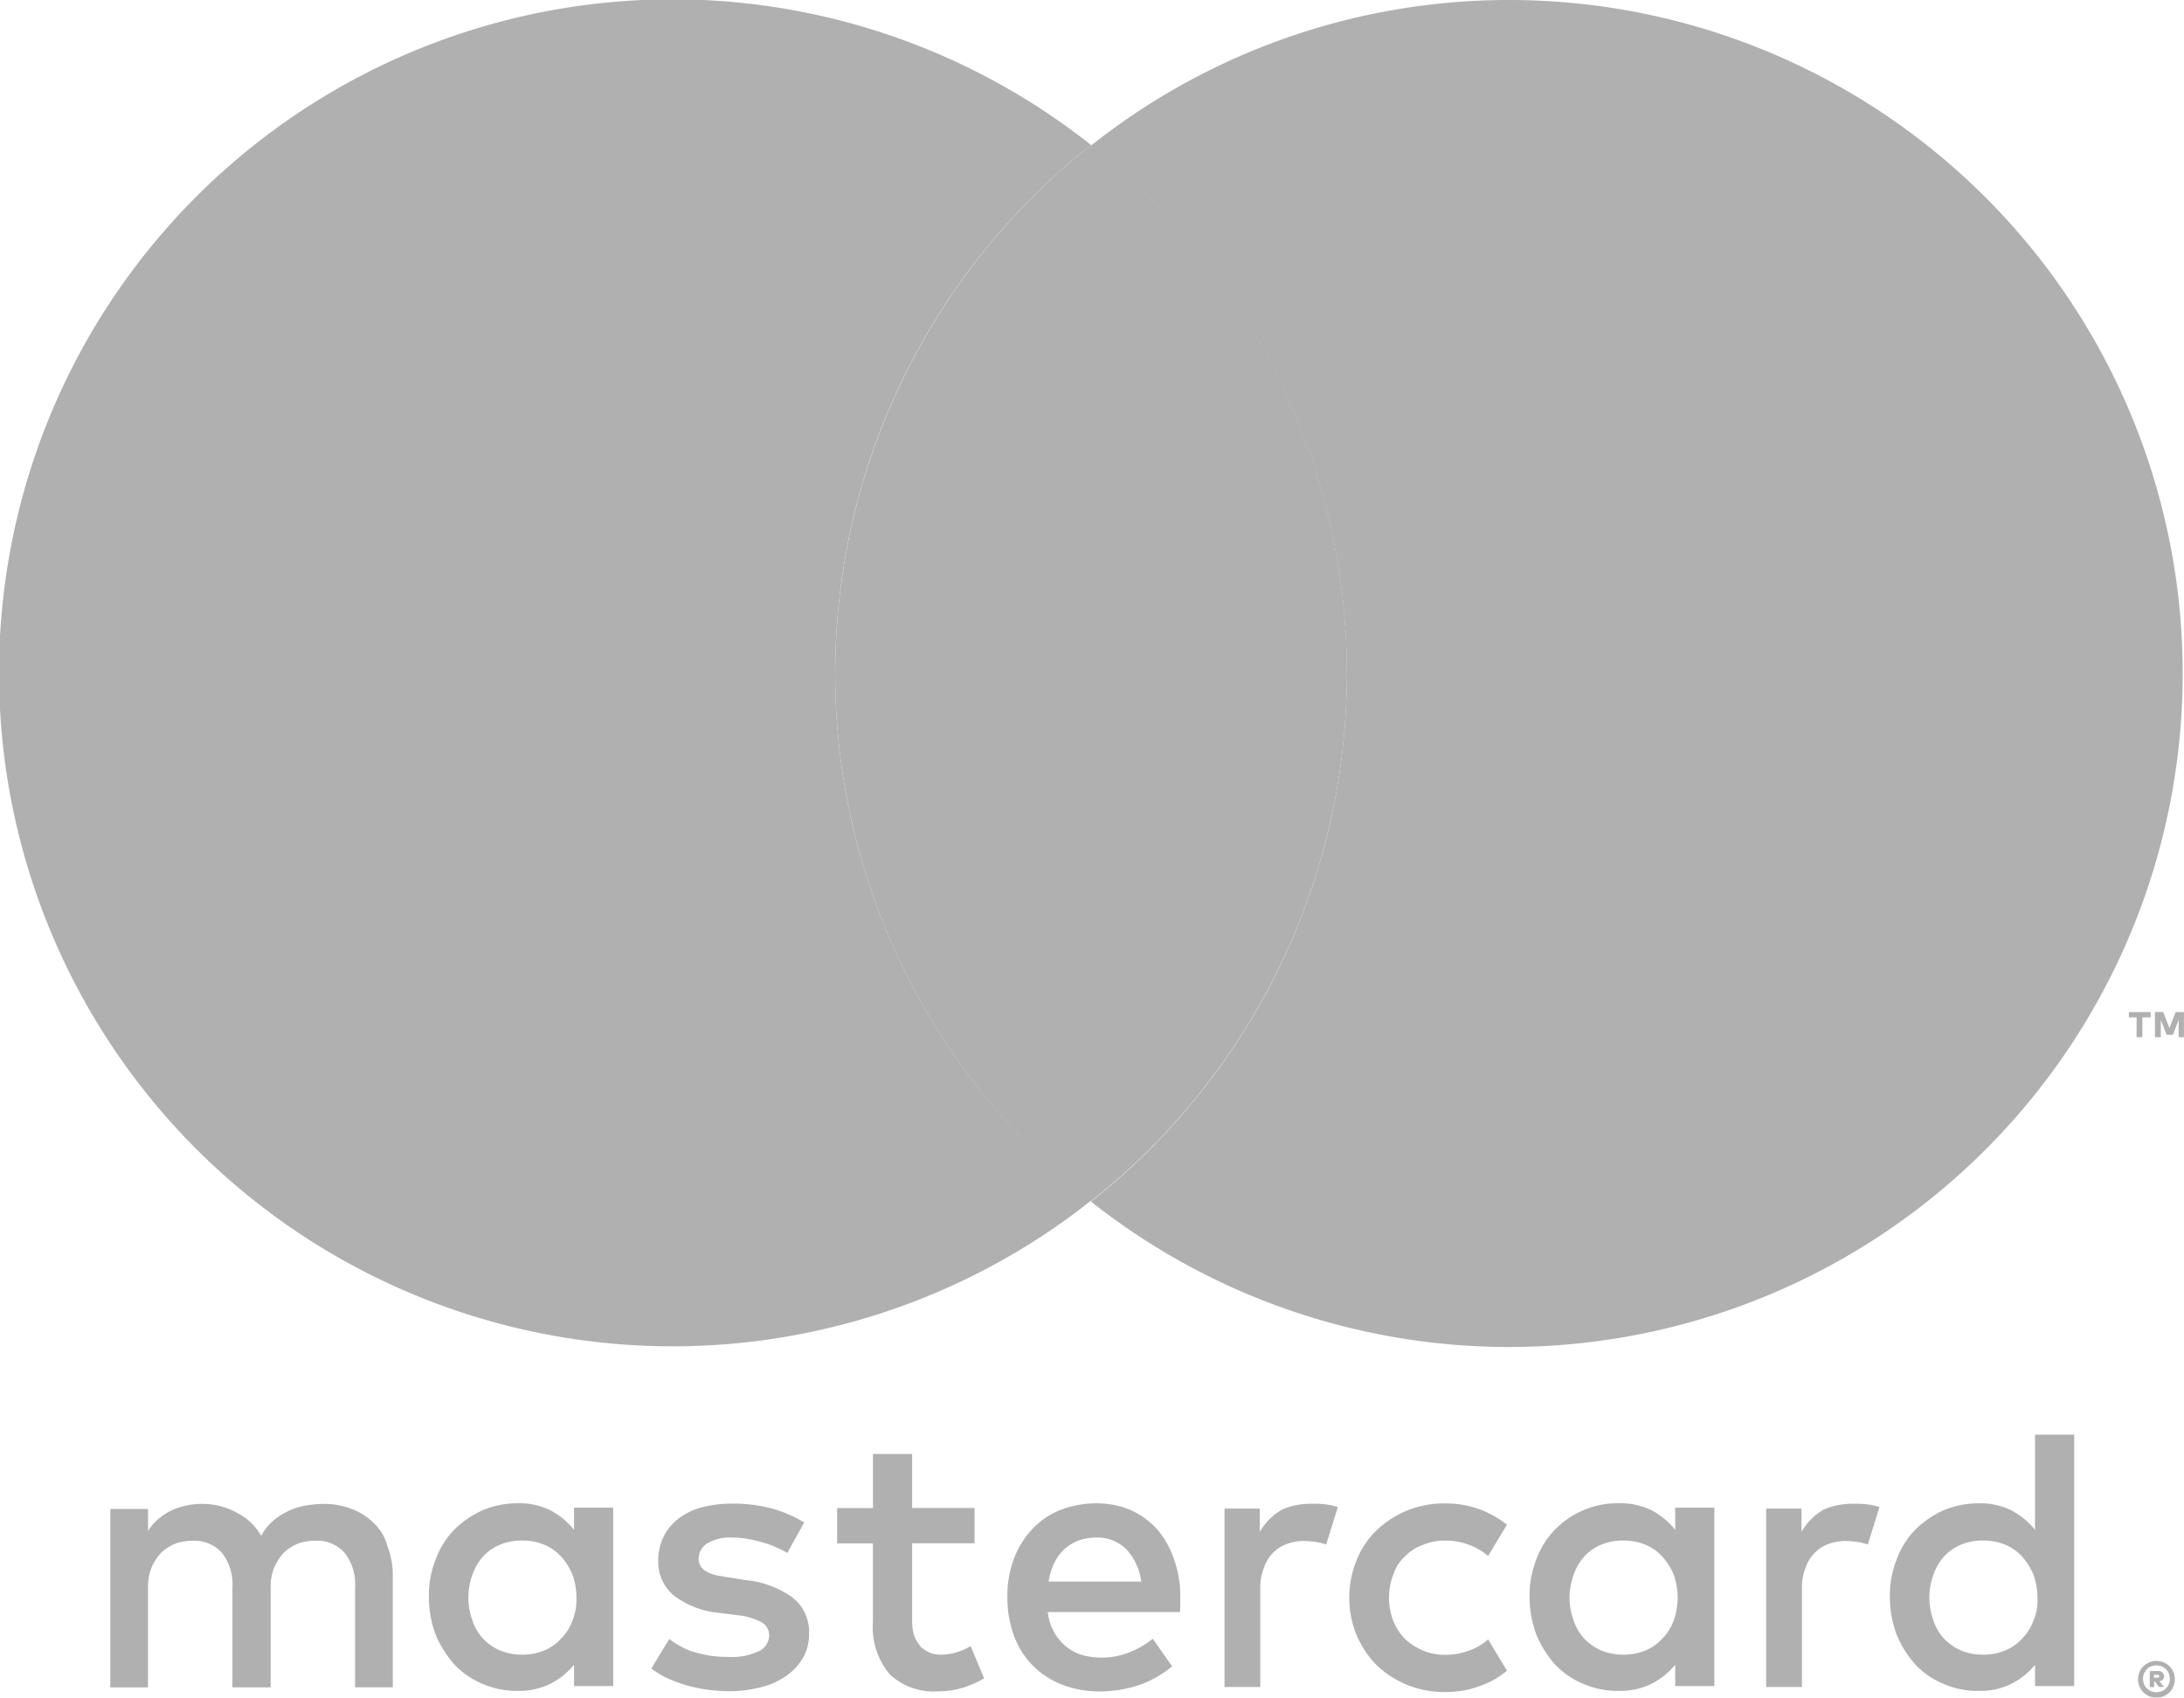 <svg xmlns="http://www.w3.org/2000/svg" width="41.825" height="32.517" viewBox="0 0 41.825 32.517"><defs><style>.a{opacity:0.31;}</style></defs><g class="a"><g transform="translate(2.112 27.479)"><path d="M27.857,311.38a1.213,1.213,0,0,0-.426-.278,1.459,1.459,0,0,0-.537-.1,2,2,0,0,0-.324.028,1.3,1.3,0,0,0-.324.093,1.282,1.282,0,0,0-.306.185,1.031,1.031,0,0,0-.25.306,1.1,1.1,0,0,0-.472-.445,1.356,1.356,0,0,0-.676-.167,1.4,1.4,0,0,0-.269.028,1.3,1.3,0,0,0-.269.083,1.079,1.079,0,0,0-.259.158.976.976,0,0,0-.222.25V311.1H22.8v3.417h.722v-1.9a1.008,1.008,0,0,1,.065-.389,1.019,1.019,0,0,1,.185-.287.9.9,0,0,1,.269-.176.969.969,0,0,1,.333-.056.7.7,0,0,1,.565.232.974.974,0,0,1,.2.667v1.908h.732v-1.9a1.008,1.008,0,0,1,.065-.389,1.019,1.019,0,0,1,.185-.287.9.9,0,0,1,.269-.176.969.969,0,0,1,.333-.056.7.7,0,0,1,.565.232.974.974,0,0,1,.2.667v1.908h.722v-2.149a1.472,1.472,0,0,0-.1-.546A.931.931,0,0,0,27.857,311.38Z" transform="translate(-22.8 -309.676)"/><path d="M91.478,311.409a1.44,1.44,0,0,0-.445-.371,1.345,1.345,0,0,0-.63-.139,1.747,1.747,0,0,0-.667.13,1.838,1.838,0,0,0-.546.37,1.6,1.6,0,0,0-.361.574,1.855,1.855,0,0,0-.13.722,2.043,2.043,0,0,0,.13.722,2.016,2.016,0,0,0,.361.574,1.587,1.587,0,0,0,.546.371,1.618,1.618,0,0,0,.667.13,1.344,1.344,0,0,0,.63-.139,1.413,1.413,0,0,0,.445-.361v.408h.75v-3.417h-.75Zm-.028,1.732a.932.932,0,0,1-.213.343.9.9,0,0,1-.324.232,1.059,1.059,0,0,1-.426.083,1.105,1.105,0,0,1-.435-.083,1.033,1.033,0,0,1-.324-.232.951.951,0,0,1-.2-.352,1.286,1.286,0,0,1-.074-.426,1.329,1.329,0,0,1,.074-.426,1.03,1.03,0,0,1,.2-.352.9.9,0,0,1,.324-.232,1.074,1.074,0,0,1,.435-.083,1.06,1.06,0,0,1,.426.083.9.9,0,0,1,.324.232,1.185,1.185,0,0,1,.213.343,1.3,1.3,0,0,1,.074.435A1.1,1.1,0,0,1,91.451,313.141Z" transform="translate(-82.597 -309.585)"/><path d="M137.3,312.787a1.824,1.824,0,0,0-.871-.324l-.352-.056c-.074-.009-.148-.028-.222-.037a.774.774,0,0,1-.176-.065.322.322,0,0,1-.12-.1.257.257,0,0,1-.046-.148.344.344,0,0,1,.167-.3.848.848,0,0,1,.472-.111,1.735,1.735,0,0,1,.315.028,2.775,2.775,0,0,1,.3.074,1.57,1.57,0,0,1,.25.093,1.861,1.861,0,0,1,.194.1l.324-.583a2.369,2.369,0,0,0-.621-.269,2.892,2.892,0,0,0-.759-.093,2.3,2.3,0,0,0-.593.074,1.252,1.252,0,0,0-.445.222.988.988,0,0,0-.278.343,1.052,1.052,0,0,0-.1.454.838.838,0,0,0,.3.667,1.683,1.683,0,0,0,.871.333l.361.046a1.142,1.142,0,0,1,.454.139.279.279,0,0,1,.139.241.34.34,0,0,1-.194.306,1.206,1.206,0,0,1-.583.111,2.355,2.355,0,0,1-.38-.028,2.469,2.469,0,0,1-.306-.074,1.024,1.024,0,0,1-.25-.111,1.526,1.526,0,0,1-.2-.13l-.343.565a1.627,1.627,0,0,0,.389.222,2.489,2.489,0,0,0,.4.13,3.129,3.129,0,0,0,.37.065c.12.009.222.018.306.018a2.41,2.41,0,0,0,.658-.083,1.421,1.421,0,0,0,.491-.232,1.106,1.106,0,0,0,.306-.352.935.935,0,0,0,.1-.454A.823.823,0,0,0,137.3,312.787Z" transform="translate(-124.246 -309.675)"/><path d="M211.171,311.4a1.569,1.569,0,0,0-.509-.37,1.666,1.666,0,0,0-.658-.13,1.891,1.891,0,0,0-.695.13,1.468,1.468,0,0,0-.537.37,1.712,1.712,0,0,0-.352.574,2.056,2.056,0,0,0-.12.732,2.109,2.109,0,0,0,.13.741,1.557,1.557,0,0,0,.361.565,1.6,1.6,0,0,0,.556.361,1.941,1.941,0,0,0,.7.13,2.43,2.43,0,0,0,.741-.111,1.993,1.993,0,0,0,.667-.37l-.37-.528a1.69,1.69,0,0,1-.472.269,1.44,1.44,0,0,1-.871.046.958.958,0,0,1-.306-.157.935.935,0,0,1-.232-.269,1.011,1.011,0,0,1-.13-.4h2.528a.7.7,0,0,0,.009-.139v-.139a2.057,2.057,0,0,0-.12-.732A1.746,1.746,0,0,0,211.171,311.4Zm-2.084,1.009a1.341,1.341,0,0,1,.1-.343.925.925,0,0,1,.185-.269.9.9,0,0,1,.269-.176,1.036,1.036,0,0,1,.352-.065.789.789,0,0,1,.583.222,1.111,1.111,0,0,1,.287.621h-1.778Z" transform="translate(-191.12 -309.585)"/><path d="M319.088,311.409a1.44,1.44,0,0,0-.445-.371,1.345,1.345,0,0,0-.63-.139,1.671,1.671,0,0,0-1.223.5,1.6,1.6,0,0,0-.361.574,1.855,1.855,0,0,0-.13.722,2.044,2.044,0,0,0,.13.722,2.017,2.017,0,0,0,.361.574,1.587,1.587,0,0,0,.546.371,1.632,1.632,0,0,0,.676.13,1.344,1.344,0,0,0,.63-.139,1.413,1.413,0,0,0,.445-.361v.408h.75v-3.417h-.75Zm-.028,1.732a.933.933,0,0,1-.213.343.9.9,0,0,1-.324.232,1.06,1.06,0,0,1-.426.083,1.105,1.105,0,0,1-.435-.083,1.033,1.033,0,0,1-.324-.232.951.951,0,0,1-.2-.352,1.284,1.284,0,0,1-.074-.426,1.328,1.328,0,0,1,.074-.426,1.03,1.03,0,0,1,.2-.352.9.9,0,0,1,.324-.232,1.074,1.074,0,0,1,.435-.083,1.06,1.06,0,0,1,.426.083.9.9,0,0,1,.324.232,1.185,1.185,0,0,1,.213.343,1.315,1.315,0,0,1,0,.871Z" transform="translate(-289.118 -309.585)"/><path d="M175.443,304.479a.981.981,0,0,1-.352.065.543.543,0,0,1-.213-.037.707.707,0,0,1-.176-.111,1,1,0,0,1-.12-.194.906.906,0,0,1-.046-.3v-1.491h1.195v-.676h-1.195V300.7h-.75v1.037H173.1v.676h.685v1.5a1.406,1.406,0,0,0,.324,1.01,1.235,1.235,0,0,0,.908.324,1.676,1.676,0,0,0,.583-.1,2.475,2.475,0,0,0,.315-.148l-.259-.62A.916.916,0,0,1,175.443,304.479Z" transform="translate(-159.18 -300.33)"/><path d="M254.867,311a1.368,1.368,0,0,0-.565.111,1.174,1.174,0,0,0-.426.426v-.445H253.2v3.417h.685v-1.88a1.009,1.009,0,0,1,.065-.389.735.735,0,0,1,.167-.287.716.716,0,0,1,.259-.176.961.961,0,0,1,.324-.065,1.765,1.765,0,0,1,.3.028c.056.009.1.028.148.037l.222-.713a1.076,1.076,0,0,0-.185-.046A1.743,1.743,0,0,0,254.867,311Z" transform="translate(-231.862 -309.676)"/><path d="M366.867,311a1.368,1.368,0,0,0-.565.111,1.174,1.174,0,0,0-.426.426v-.445H365.2v3.417h.685v-1.88a1.008,1.008,0,0,1,.065-.389.734.734,0,0,1,.167-.287.717.717,0,0,1,.259-.176.961.961,0,0,1,.324-.065,1.765,1.765,0,0,1,.3.028c.056.009.1.028.148.037l.222-.713a1.075,1.075,0,0,0-.185-.046A1.743,1.743,0,0,0,366.867,311Z" transform="translate(-333.489 -309.676)"/><path d="M393.578,296.718v1.806a1.44,1.44,0,0,0-.445-.37,1.344,1.344,0,0,0-.63-.139,1.747,1.747,0,0,0-.667.13,1.838,1.838,0,0,0-.546.37,1.6,1.6,0,0,0-.361.574,1.855,1.855,0,0,0-.13.722,2.043,2.043,0,0,0,.13.722,2.014,2.014,0,0,0,.361.574,1.587,1.587,0,0,0,.546.371,1.617,1.617,0,0,0,.667.13,1.344,1.344,0,0,0,.63-.139,1.412,1.412,0,0,0,.445-.361v.408h.75V296.7h-.75Zm-.028,3.538a.933.933,0,0,1-.213.343.905.905,0,0,1-.324.232,1.06,1.06,0,0,1-.426.083,1.106,1.106,0,0,1-.435-.083,1.034,1.034,0,0,1-.324-.232.95.95,0,0,1-.2-.352,1.286,1.286,0,0,1-.074-.426,1.33,1.33,0,0,1,.074-.426,1.03,1.03,0,0,1,.2-.352.9.9,0,0,1,.324-.232,1.073,1.073,0,0,1,.435-.083,1.059,1.059,0,0,1,.426.083.9.9,0,0,1,.324.232,1.186,1.186,0,0,1,.213.343,1.3,1.3,0,0,1,.074.435A.961.961,0,0,1,393.551,300.256Z" transform="translate(-356.718 -296.7)"/><path d="M280.065,311.919a.88.88,0,0,1,.343-.222,1.06,1.06,0,0,1,.426-.083h0a1.249,1.249,0,0,1,.463.083,1.163,1.163,0,0,1,.361.213l.361-.6a2.024,2.024,0,0,0-.454-.269,1.907,1.907,0,0,0-.732-.139,1.874,1.874,0,0,0-.732.139,1.924,1.924,0,0,0-.583.38,1.639,1.639,0,0,0-.38.574,1.9,1.9,0,0,0,0,1.426,1.883,1.883,0,0,0,.38.574,1.863,1.863,0,0,0,1.315.519,1.872,1.872,0,0,0,.732-.139,1.588,1.588,0,0,0,.454-.269l-.361-.6a1.009,1.009,0,0,1-.361.213,1.284,1.284,0,0,1-.463.083h0a1.092,1.092,0,0,1-.426-.083,1.212,1.212,0,0,1-.343-.222,1.094,1.094,0,0,1-.222-.343,1.227,1.227,0,0,1,0-.889A.788.788,0,0,1,280.065,311.919Z" transform="translate(-255.272 -309.585)"/></g><g transform="translate(40.945 31.813)"><path d="M442.452,343.5a.372.372,0,0,1,.139.028.341.341,0,0,1,.185.185.338.338,0,0,1,.028.139.371.371,0,0,1-.028.139.333.333,0,0,1-.074.111.466.466,0,0,1-.111.074.372.372,0,0,1-.139.028.338.338,0,0,1-.139-.028.34.34,0,0,1-.185-.185.339.339,0,0,1-.028-.139.372.372,0,0,1,.028-.139.335.335,0,0,1,.074-.111.468.468,0,0,1,.111-.074A.309.309,0,0,1,442.452,343.5Zm0,.6a.392.392,0,0,0,.1-.019.218.218,0,0,0,.083-.056.323.323,0,0,0,.056-.083.335.335,0,0,0,.018-.1.4.4,0,0,0-.018-.1.219.219,0,0,0-.056-.083.322.322,0,0,0-.083-.056.333.333,0,0,0-.1-.018.4.4,0,0,0-.1.018.219.219,0,0,0-.083.056.324.324,0,0,0-.056.083.332.332,0,0,0-.019.1.392.392,0,0,0,.019.1.219.219,0,0,0,.056.083.323.323,0,0,0,.083.056A.332.332,0,0,0,442.452,344.1Zm.018-.408a.123.123,0,0,1,.093.028.114.114,0,0,1,.037.074.095.095,0,0,1-.093.093l.093.111h-.1l-.083-.111h-.009V344h-.083v-.306Zm-.065.074v.056h.065c.009,0,.028,0,.028-.009s.009-.009.009-.018,0-.019-.009-.019a.034.034,0,0,0-.028-.009Z" transform="translate(-442.1 -343.5)"/></g><g transform="translate(0 0)"><path d="M15.995,12.892a12.869,12.869,0,0,1,4.9-10.114,12.9,12.9,0,1,0,0,20.218A12.836,12.836,0,0,1,15.995,12.892Z" transform="translate(0 0)"/><path d="M172.7,40.114a12.869,12.869,0,0,0,4.9,10.114A12.888,12.888,0,0,0,177.6,30,12.9,12.9,0,0,0,172.7,40.114Z" transform="translate(-156.705 -27.222)"/><path d="M440.348,209.782v-.38H440.2v-.1h.417v.1h-.158v.38Zm.806,0v-.333l-.111.287h-.12l-.111-.287v.333H440.7V209.3h.157l.12.306.12-.306h.158v.482Z" transform="translate(-399.431 -189.916)"/><path d="M233.6,0a12.87,12.87,0,0,0-8,2.788,12.888,12.888,0,0,1,0,20.227A12.9,12.9,0,1,0,233.6,0Z" transform="translate(-204.706 0)"/></g></g></svg>